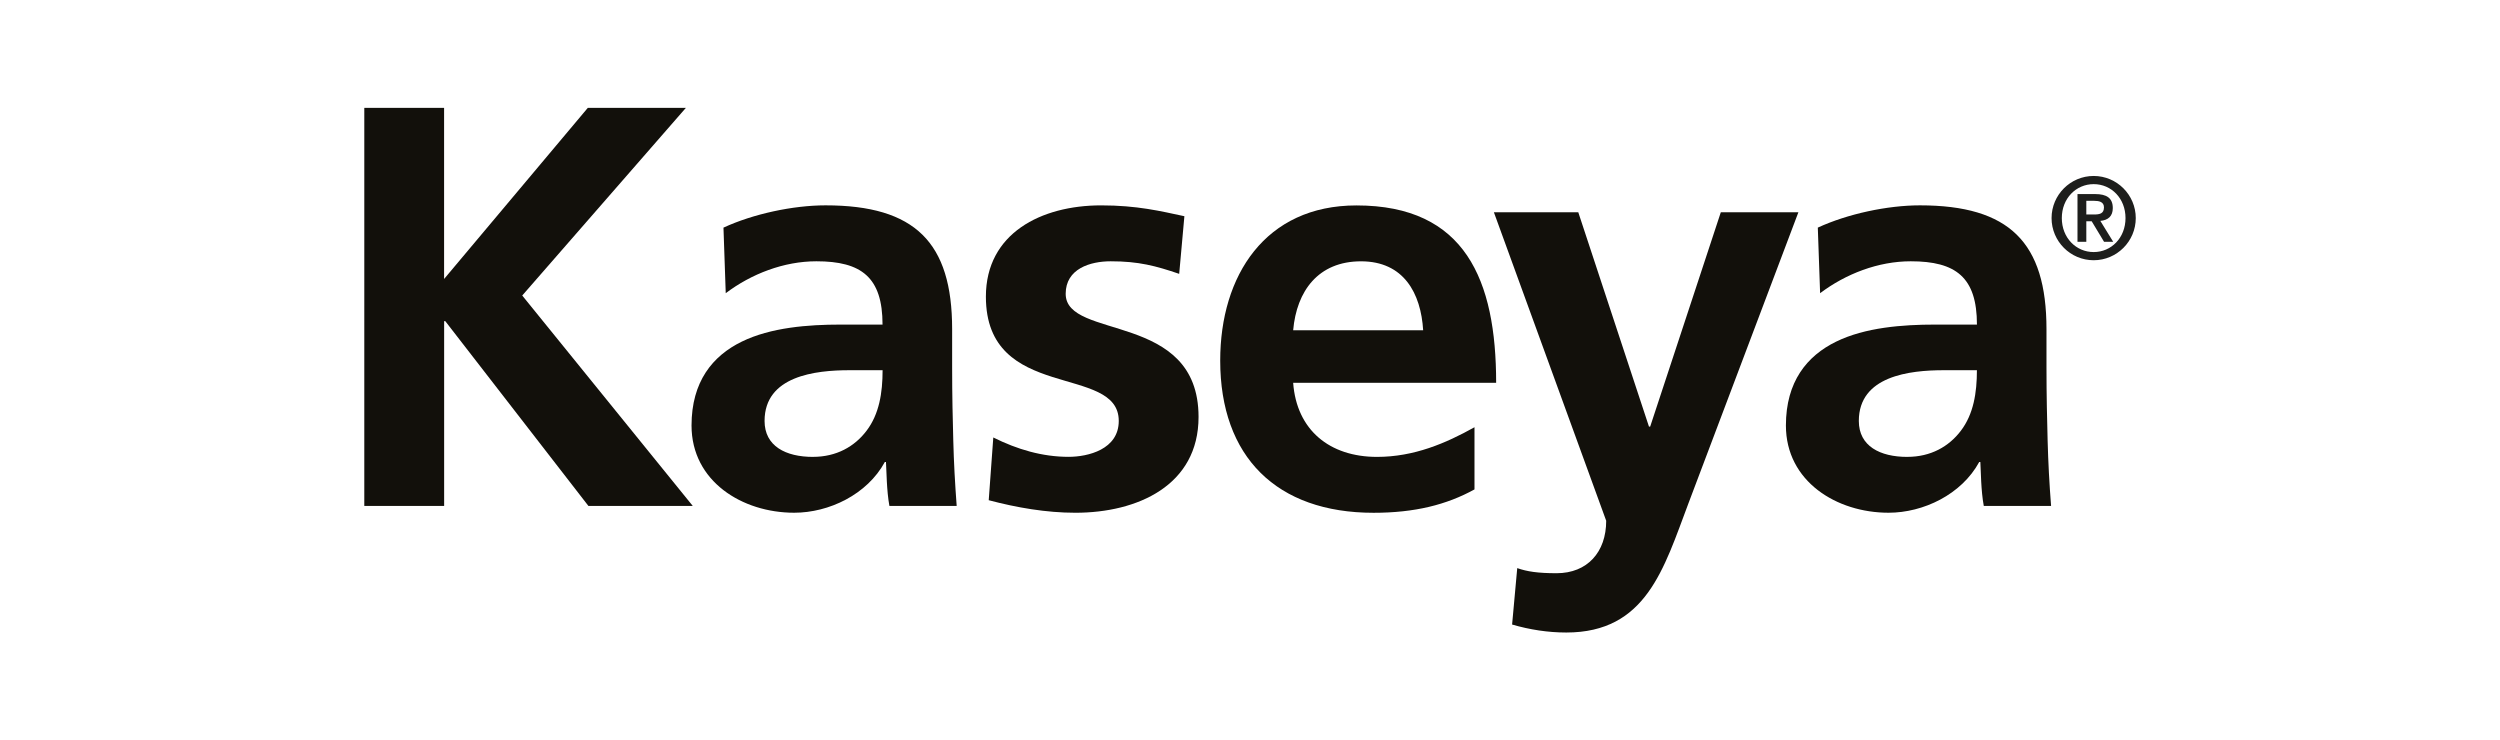 <?xml version="1.0" encoding="UTF-8"?>
<svg id="Layer_2" data-name="Layer 2" xmlns="http://www.w3.org/2000/svg" viewBox="0 0 880.73 260.82">
  <defs>
    <style>
      .cls-1 {
        fill: #1d1e1c;
      }

      .cls-1, .cls-2 {
        stroke-width: 0px;
      }

      .cls-2 {
        fill: #12100b;
      }
    </style>
  </defs>
  <g id="logos">
    <path class="cls-2" d="m128.32,38h28.13v60.28l50.63-60.28h34.55l-57.65,66.11,60.07,74.12h-36.76l-50.42-65.09h-.4v65.09h-28.13V38Z"/>
    <path class="cls-2" d="m254.88,80.19c10.44-4.83,24.5-7.85,35.96-7.85,31.54,0,44.59,13.06,44.59,43.6v13.26c0,10.45.2,18.29.4,25.92.2,7.84.6,15.07,1.2,23.11h-23.7c-1-5.43-1-12.25-1.21-15.47h-.4c-6.23,11.46-19.68,17.87-31.94,17.87-18.28,0-36.16-11.04-36.16-30.73,0-15.47,7.43-24.52,17.67-29.53,10.25-5.03,23.5-6.02,34.75-6.02h14.87c0-16.68-7.43-22.3-23.3-22.3-11.45,0-22.9,4.42-31.94,11.24l-.8-23.1h0Zm31.54,80.76c8.23,0,14.66-3.62,18.88-9.23,4.42-5.82,5.63-13.27,5.63-21.3h-11.65c-12.05,0-29.93,2.02-29.93,17.88,0,8.85,7.43,12.66,17.08,12.66h0Z"/>
    <path class="cls-2" d="m415.4,96.47c-8.24-2.81-14.26-4.42-24.1-4.42-7.23,0-15.87,2.62-15.87,11.45,0,16.47,46.81,6.03,46.81,43.39,0,24.11-21.49,33.75-43.39,33.75-10.24,0-20.68-1.81-30.53-4.42l1.61-22.1c8.44,4.22,17.28,6.82,26.53,6.82,6.83,0,17.67-2.6,17.67-12.65,0-20.29-46.81-6.44-46.81-43.79,0-22.31,19.49-32.15,40.59-32.15,12.65,0,20.89,2.01,29.34,3.82,0,0-1.83,20.29-1.83,20.29Z"/>
    <path class="cls-2" d="m519.46,172.41c-9.84,5.43-21.1,8.24-35.56,8.24-34.15,0-54.03-19.7-54.03-53.63,0-29.94,15.87-54.65,48-54.65,38.37,0,49.21,26.32,49.21,62.48h-71.51c1.21,16.67,12.86,26.11,29.53,26.11,13.06,0,24.3-4.82,34.35-10.45v21.9h.01,0Zm-18.09-56.05c-.8-13.06-6.83-24.3-21.89-24.3s-22.7,10.45-23.91,24.3c0,0,45.81,0,45.81,0Z"/>
    <path class="cls-2" d="m580.94,150.3h.4l24.89-75.53h27.33l-38.78,102.67c-8.64,22.9-14.85,45.39-43,45.39-6.42,0-12.84-.99-19.08-2.81l1.81-19.88c3.41,1.2,7.23,1.8,13.86,1.8,10.84,0,17.48-7.43,17.48-18.48l-39.57-108.69h29.73l24.91,75.53h0Z"/>
    <path class="cls-2" d="m640.4,80.19c10.44-4.83,24.52-7.85,35.97-7.85,31.53,0,44.59,13.06,44.59,43.6v13.26c0,10.45.21,18.29.4,25.92.21,7.84.6,15.07,1.22,23.11h-23.71c-1.01-5.43-1.01-12.25-1.21-15.47h-.4c-6.23,11.46-19.69,17.87-31.94,17.87-18.29,0-36.16-11.04-36.16-30.73,0-15.47,7.43-24.52,17.67-29.53,10.24-5.03,23.51-6.02,34.76-6.02h14.87c0-16.68-7.44-22.3-23.31-22.3-11.46,0-22.9,4.42-31.94,11.24l-.81-23.1h0Zm31.54,80.76c8.24,0,14.65-3.62,18.88-9.23,4.42-5.82,5.63-13.27,5.63-21.3h-11.65c-12.06,0-29.95,2.02-29.95,17.88,0,8.85,7.45,12.66,17.08,12.66h0Z"/>
    <path class="cls-1" d="m722.75,76.83c0-8.18,6.65-14.84,14.83-14.84s14.83,6.66,14.83,14.84-6.65,14.85-14.83,14.85-14.83-6.66-14.83-14.85Zm26.05,0c0-6.95-5-11.96-11.21-11.96s-11.23,5.01-11.23,11.96,5.03,11.97,11.23,11.97,11.21-5.02,11.21-11.97Zm-16.92-8.46h6.23c4.03,0,6.21,1.39,6.21,4.93,0,2.87-1.65,4.27-4.39,4.52l4.53,7.36h-3.22l-4.36-7.23h-1.89v7.23h-3.11v-16.81h0Zm3.11,7.19h2.75c1.86,0,3.47-.25,3.47-2.51,0-1.98-1.81-2.3-3.42-2.3h-2.8v4.81Z"/>
  </g>
</svg>